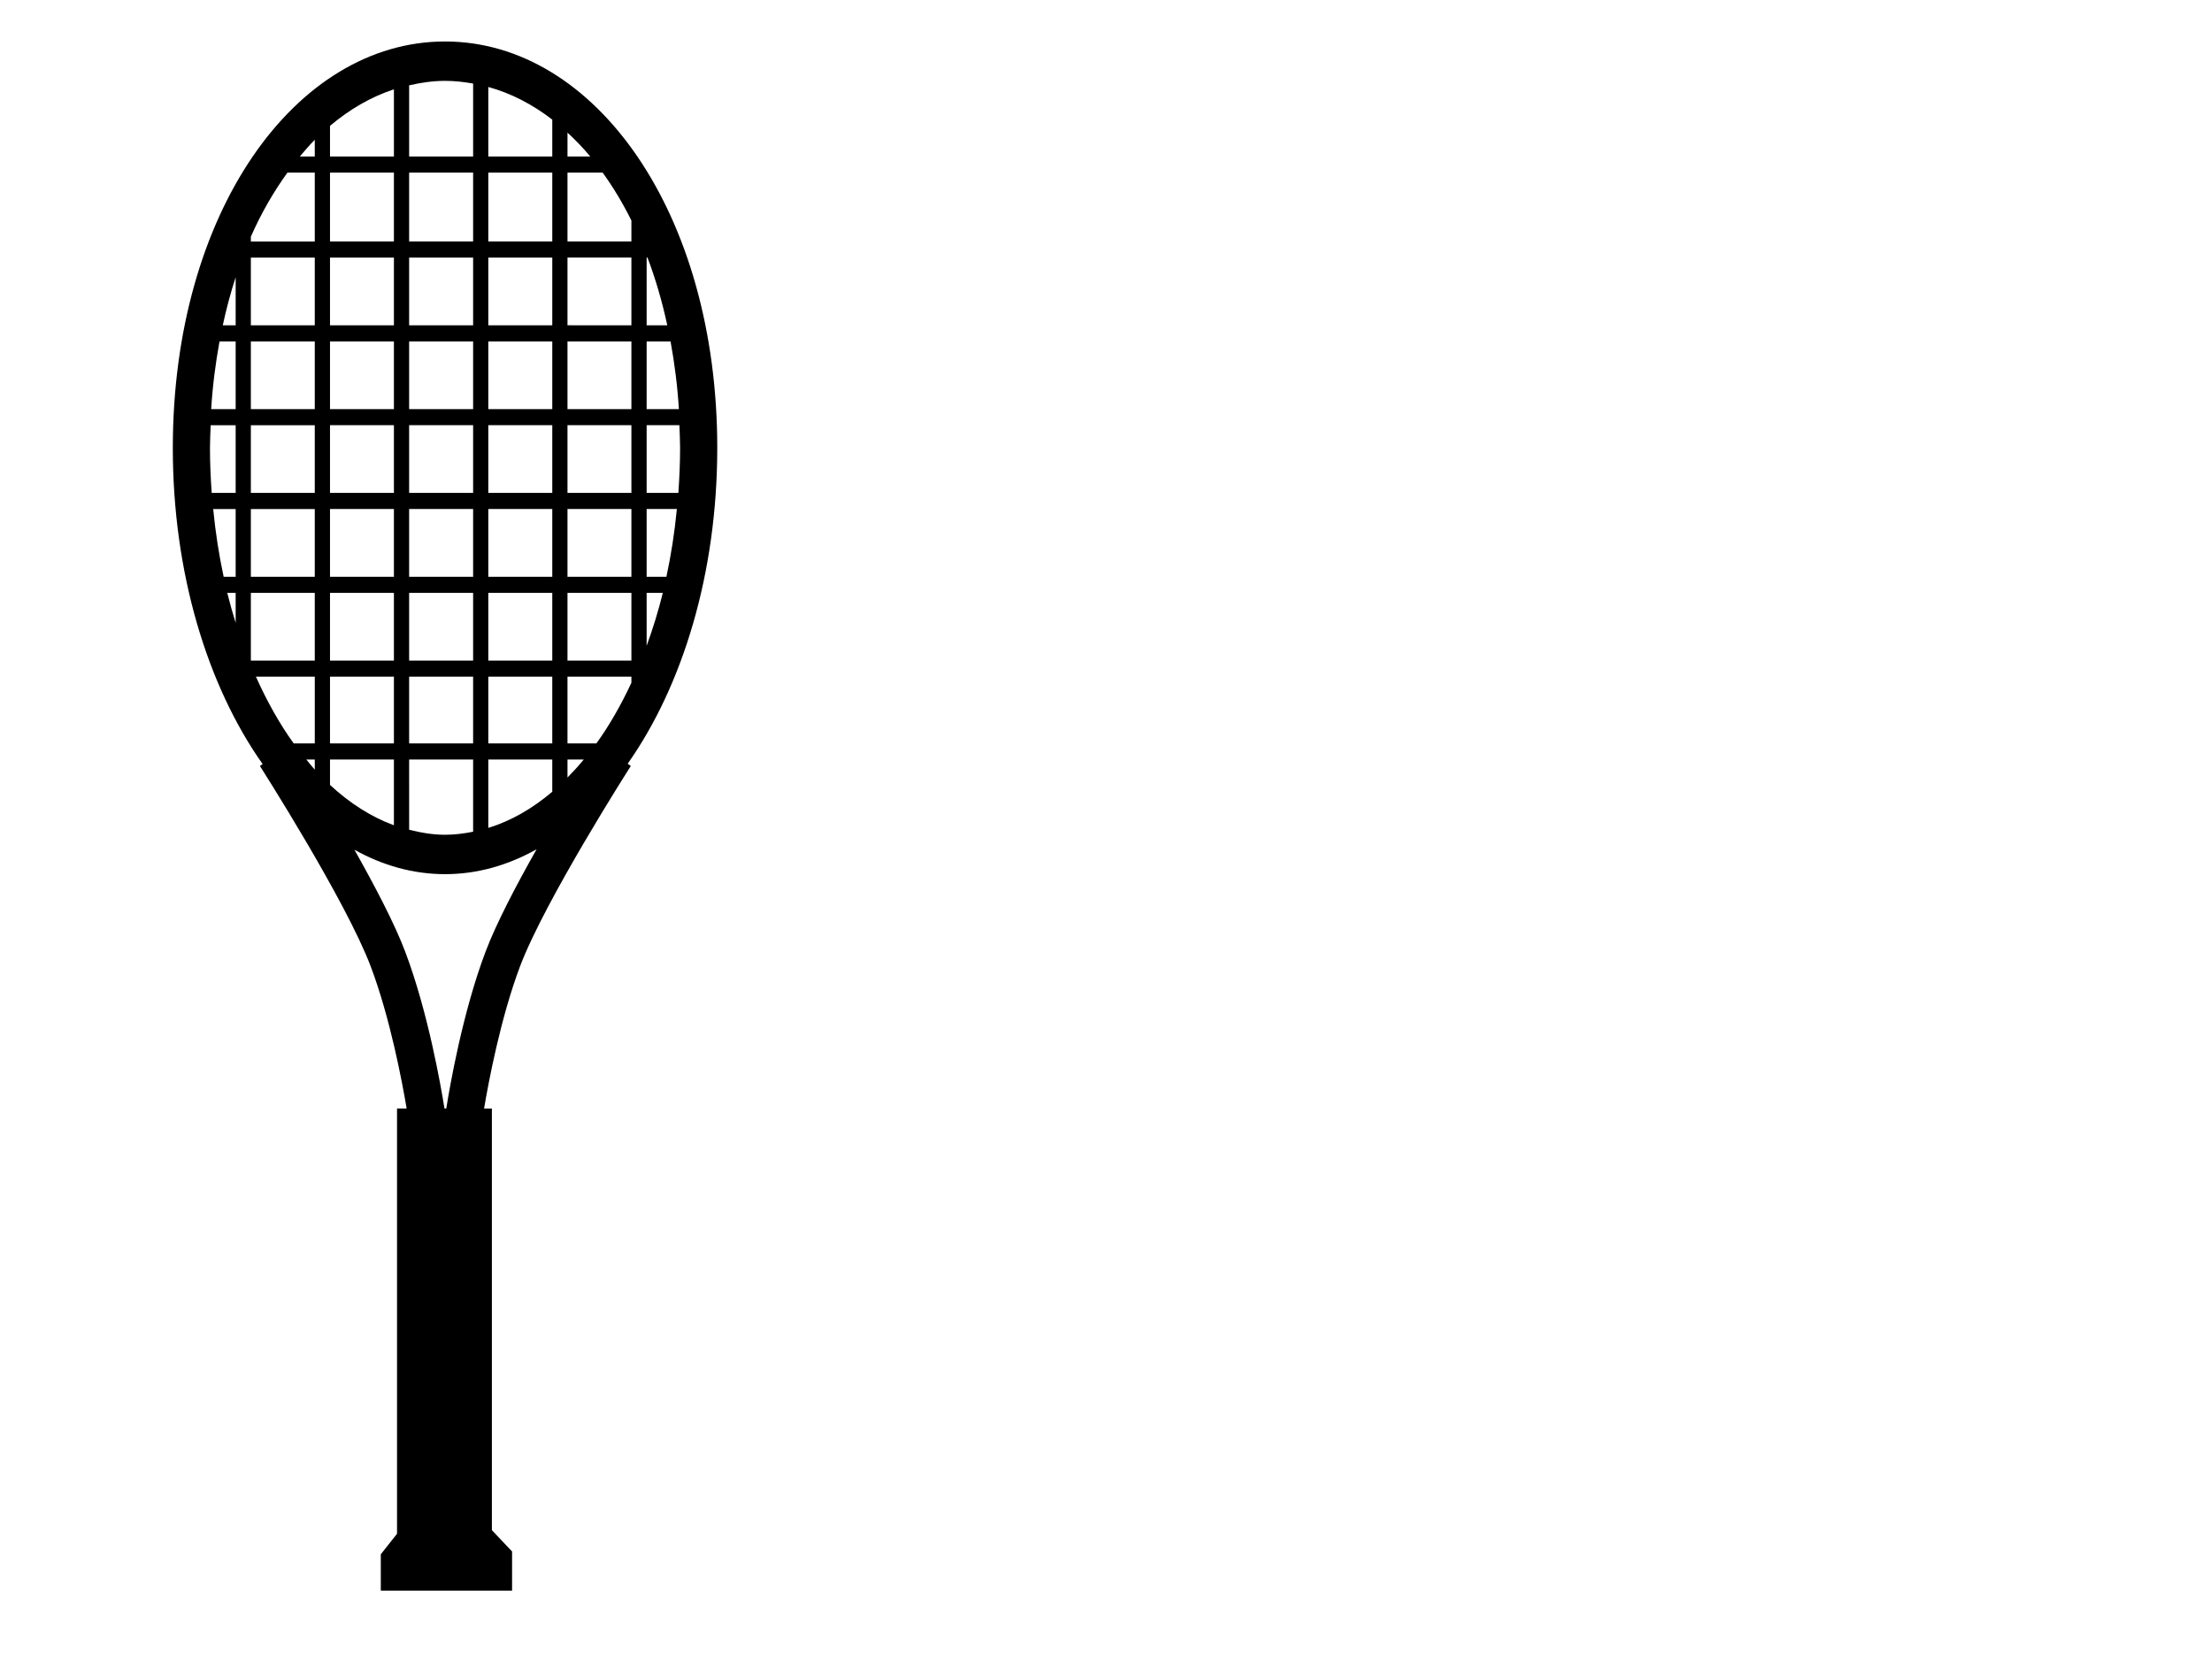 <?xml version="1.0"?><svg width="640" height="480" xmlns="http://www.w3.org/2000/svg">
 <title>tennis racket</title>
 <g>
  <title>Layer 1</title>
  <g id="svg_1">
   <rect id="svg_2" x="118.375" y="147.279" fill="none" width="18.514" height="19.6"/>
   <rect id="svg_3" x="95.479" y="74.526" fill="none" width="18.493" height="19.595"/>
   <rect id="svg_4" x="118.375" y="123.028" fill="none" width="18.514" height="19.589"/>
   <rect id="svg_5" x="118.375" y="49.935" fill="none" width="18.514" height="19.929"/>
   <rect id="svg_6" x="118.375" y="195.781" fill="none" width="18.514" height="19.315"/>
   <rect id="svg_7" x="118.375" y="171.536" fill="none" width="18.514" height="19.602"/>
   <rect id="svg_8" x="95.479" y="98.783" fill="none" width="18.493" height="19.589"/>
   <rect id="svg_9" x="95.479" y="49.935" fill="none" width="18.493" height="19.929"/>
   <path id="svg_10" fill="none" d="m113.971,238.782l0,-19.024l-18.492,0l0,7.345c5.711,5.299 11.919,9.264 18.492,11.679z"/>
   <path id="svg_11" fill="none" d="m136.889,240.647l0,-20.889l-18.514,0l0,20.317c3.4,0.861 6.85,1.45 10.391,1.45c2.753,0 5.457,-0.352 8.123,-0.879z"/>
   <rect id="svg_12" x="95.479" y="123.028" fill="none" width="18.493" height="19.589"/>
   <rect id="svg_13" x="95.479" y="195.781" fill="none" width="18.493" height="19.315"/>
   <rect id="svg_14" x="95.479" y="171.536" fill="none" width="18.493" height="19.602"/>
   <rect id="svg_15" x="95.479" y="147.279" fill="none" width="18.493" height="19.6"/>
   <path id="svg_16" fill="none" d="m68.183,166.879l0,-19.6l-6.499,0c0.657,6.757 1.67,13.3 3.028,19.6l3.471,0l0,0z"/>
   <rect id="svg_17" x="118.375" y="74.526" fill="none" width="18.514" height="19.595"/>
   <rect id="svg_18" x="72.581" y="98.783" fill="none" width="18.493" height="19.589"/>
   <rect id="svg_19" x="72.581" y="74.526" fill="none" width="18.493" height="19.595"/>
   <rect id="svg_20" x="72.581" y="123.028" fill="none" width="18.493" height="19.589"/>
   <path id="svg_21" fill="none" d="m91.072,49.935l-7.904,0c-3.97,5.489 -7.556,11.651 -10.589,18.545l0,1.384l18.493,0l0,-19.929l0,0z"/>
   <path id="svg_22" fill="none" d="m68.183,123.028l-7.227,0c-0.077,2.188 -0.204,4.349 -0.204,6.587c0,4.404 0.194,8.73 0.498,13.004l6.931,0l0.001,-19.591l0,0z"/>
   <rect id="svg_23" x="72.581" y="147.279" fill="none" width="18.493" height="19.6"/>
   <rect id="svg_24" x="72.581" y="171.536" fill="none" width="18.493" height="19.602"/>
   <path id="svg_25" fill="none" d="m68.183,171.536l-2.433,0c0.733,2.964 1.557,5.847 2.433,8.677l0,-8.677l0,0z"/>
   <rect id="svg_26" x="118.375" y="98.783" fill="none" width="18.514" height="19.589"/>
   <path id="svg_27" fill="none" d="m68.183,118.372l0,-19.589l-4.671,0c-1.145,6.267 -1.992,12.788 -2.413,19.589l7.085,0l0,0z"/>
   <path id="svg_28" fill="none" d="m68.183,80.21c-1.44,4.438 -2.685,9.075 -3.725,13.909l3.725,0l0,-13.909l0,0z"/>
   <rect id="svg_29" x="141.28" y="171.536" fill="none" width="18.51" height="19.602"/>
   <path id="svg_30" fill="none" d="m95.479,36.419l0,8.86l18.492,0l0,-19.429c-6.573,2.161 -12.781,5.738 -18.492,10.569z"/>
   <path id="svg_31" fill="none" d="m164.191,45.277l6.583,0c-2.097,-2.509 -4.299,-4.792 -6.583,-6.901l0,6.901l0,0z"/>
   <path id="svg_32" fill="none" d="m118.375,45.277l18.514,0l0,-21.099c-2.666,-0.468 -5.369,-0.781 -8.12,-0.781c-3.543,0 -6.993,0.52 -10.391,1.29l-0.003,20.59l0,0z"/>
   <path id="svg_33" fill="none" d="m91.072,45.277l0,-4.828c-1.492,1.503 -2.916,3.148 -4.321,4.828l4.321,0l0,0z"/>
   <path id="svg_34" fill="none" d="m182.684,197.544l0,-1.762l-18.493,0l0,19.315l8.37,0c3.756,-5.218 7.131,-11.13 10.124,-17.553z"/>
   <path id="svg_35" fill="none" d="m187.091,147.279l0,19.6l5.72,0c1.357,-6.3 2.372,-12.843 3.027,-19.6l-8.747,0l0,0z"/>
   <path id="svg_36" fill="none" d="m187.091,186.862c1.78,-4.894 3.369,-9.986 4.682,-15.328l-4.682,0l0,15.328l0,0z"/>
   <path id="svg_37" fill="none" d="m187.091,98.783l0,19.589l9.334,0c-0.423,-6.801 -1.267,-13.322 -2.412,-19.589l-6.922,0l0,0z"/>
   <path id="svg_38" fill="none" d="m91.072,215.096l0,-19.315l-17.032,0c3.185,7.113 6.829,13.624 10.928,19.315l6.104,0l0,0z"/>
   <rect id="svg_39" x="164.191" y="171.536" fill="none" width="18.493" height="19.602"/>
   <rect id="svg_40" x="141.28" y="195.781" fill="none" width="18.51" height="19.315"/>
   <path id="svg_41" fill="none" d="m164.191,219.758l0,5.205c1.613,-1.632 3.184,-3.362 4.707,-5.205l-4.707,0l0,0z"/>
   <path id="svg_42" fill="none" d="m102.543,245.855c5.862,10.398 11.644,21.401 14.702,29.524c6.651,17.588 10.372,39.206 11.354,45.345l0.523,0c0.972,-6.139 4.704,-27.754 11.355,-45.345c3.074,-8.159 8.874,-19.234 14.779,-29.657c-8.287,4.653 -17.191,7.2 -26.487,7.2c-9.198,-0.002 -18.032,-2.495 -26.226,-7.067z"/>
   <path id="svg_43" fill="none" d="m91.072,219.758l-2.443,0c0.815,0.98 1.603,2.011 2.443,2.936l0,-2.936l0,0z"/>
   <rect id="svg_44" x="164.191" y="74.526" fill="none" width="18.493" height="19.595"/>
   <rect id="svg_45" x="141.28" y="74.526" fill="none" width="18.51" height="19.595"/>
   <rect id="svg_46" x="141.28" y="49.935" fill="none" width="18.51" height="19.929"/>
   <path id="svg_47" fill="none" d="m141.28,25.165l0,20.112l18.51,0l0,-10.663c-5.752,-4.435 -11.96,-7.644 -18.51,-9.449z"/>
   <path id="svg_48" fill="none" d="m159.788,229.082l0,-9.324l-18.508,0l0,19.782c6.549,-2.014 12.757,-5.581 18.508,-10.458z"/>
   <rect id="svg_49" x="141.28" y="98.783" fill="none" width="18.51" height="19.589"/>
   <rect id="svg_50" x="164.191" y="147.279" fill="none" width="18.493" height="19.6"/>
   <rect id="svg_51" x="141.28" y="123.028" fill="none" width="18.51" height="19.589"/>
   <rect id="svg_52" x="141.28" y="147.279" fill="none" width="18.51" height="19.6"/>
   <rect id="svg_53" x="164.191" y="123.028" fill="none" width="18.493" height="19.589"/>
   <rect id="svg_54" x="164.191" y="98.783" fill="none" width="18.493" height="19.589"/>
   <path id="svg_55" fill="none" d="m164.191,69.864l18.493,0l0,-6.062c-2.504,-5.039 -5.288,-9.662 -8.325,-13.867l-10.168,0l0,19.929l0,0z"/>
   <path id="svg_56" fill="none" d="m187.091,142.617l9.18,0c0.3,-4.274 0.498,-8.6 0.498,-13.004c0,-2.236 -0.127,-4.397 -0.204,-6.587l-9.476,0l0.001,19.591l0,0z"/>
   <path id="svg_57" fill="none" d="m187.091,94.119l5.974,0c-1.491,-6.942 -3.419,-13.48 -5.726,-19.595l-0.248,0l0,19.595l0,0z"/>
   <path id="svg_58" d="m207.527,129.613c0,-67.985 -35.326,-117.613 -78.76,-117.613s-78.767,49.628 -78.767,117.613c0,36.237 10.035,68.868 25.989,91.459l-0.79,0.55c0.248,0.388 24.839,38.882 32.055,57.986c5.649,14.919 9.131,33.586 10.402,41.115l-2.783,0l0,2.861l0,120.178l-4.697,5.949l0,1.018l0,9.492l37.983,0l0,-11.328l-5.841,-6.168l0,-121.999l-2.26,0c1.266,-7.529 4.773,-26.198 10.397,-41.115c7.21,-19.104 31.805,-57.597 32.065,-57.986l-0.915,-0.658c15.917,-22.564 25.921,-55.164 25.921,-91.352zm-146.775,0c0,-2.236 0.127,-4.397 0.204,-6.587l7.227,0l0,19.589l-6.931,0c-0.306,-4.272 -0.5,-8.599 -0.5,-13.002zm11.829,13.004l0,-19.589l18.493,0l0,19.589l-18.493,0l0,0zm18.492,4.662l0,19.6l-18.492,0l0,-19.6l18.492,0l0,0zm-18.492,-28.907l0,-19.589l18.493,0l0,19.589l-18.493,0l0,0zm0,-24.253l0,-19.594l18.493,0l0,19.595l-18.493,-0.002l0,0zm0,-24.256l0,-1.384c3.033,-6.892 6.62,-13.054 10.589,-18.545l7.904,0l0,19.929l-18.493,0l0,0zm-4.398,28.919l0,19.589l-7.083,0c0.421,-6.801 1.266,-13.322 2.413,-19.589l4.67,0l0,0zm-3.725,-4.664c1.038,-4.834 2.285,-9.471 3.725,-13.909l0,13.909l-3.725,0l0,0zm3.725,53.159l0,19.6l-3.471,0c-1.359,-6.3 -2.372,-12.843 -3.028,-19.6l6.499,0l0,0zm0,24.257l0,8.677c-0.875,-2.83 -1.698,-5.713 -2.433,-8.677l2.433,0l0,0zm4.398,0l18.493,0l0,19.602l-18.493,0l0,-19.602l0,0zm64.308,-72.753l0,19.589l-18.514,0l0,-19.589l18.514,0l0,0zm-18.514,-4.664l0,-19.594l18.514,0l0,19.595l-18.514,-0.002l0,0zm18.514,28.908l0,19.589l-18.514,0l0,-19.589l18.514,0l0,0zm0,24.251l0,19.6l-18.514,0l0,-19.6l18.514,0l0,0zm0,24.257l0,19.602l-18.514,0l0,-19.602l18.514,0l0,0zm0,24.245l0,19.315l-18.514,0l0,-19.315l18.514,0l0,0zm0,-125.917l-18.514,0l0,-19.929l18.514,0l0,19.929l0,0zm-22.918,4.662l0,19.595l-18.492,0l0,-19.595l18.492,0l0,0zm-18.492,-4.662l0,-19.929l18.492,0l0,19.929l-18.492,0l0,0zm18.492,28.919l0,19.589l-18.492,0l0,-19.589l18.492,0l0,0zm0,24.245l0,19.589l-18.492,0l0,-19.589l18.492,0l0,0zm0,24.251l0,19.6l-18.492,0l0,-19.6l18.492,0l0,0zm0,24.257l0,19.602l-18.492,0l0,-19.602l18.492,0l0,0zm0,24.245l0,19.315l-18.492,0l0,-19.315l18.492,0l0,0zm-18.492,-150.503l0,-8.86c5.709,-4.831 11.92,-8.408 18.493,-10.569l0,19.429l-18.493,0l0,0zm18.492,174.48l0,19.024c-6.573,-2.415 -12.784,-6.38 -18.493,-11.679l0,-7.345l18.493,0l0,0zm4.404,0l18.514,0l0,20.889c-2.666,0.526 -5.369,0.879 -8.12,0.879c-3.543,0 -6.993,-0.587 -10.391,-1.45l-0.003,-20.317l0,0zm22.906,-28.622l0,-19.602l18.51,0l0,19.602l-18.51,0l0,0zm18.508,4.645l0,19.315l-18.508,0l0,-19.315l18.508,0l0,0zm-18.508,-28.902l0,-19.6l18.51,0l0,19.6l-18.51,0l0,0zm0,-24.262l0,-19.589l18.51,0l0,19.589l-18.51,0l0,0zm0,-24.245l0,-19.589l18.51,0l0,19.589l-18.51,0l0,0zm0,-24.253l0,-19.594l18.51,0l0,19.595l-18.51,-0.002l0,0zm0,-24.256l0,-19.929l18.51,0l0,19.929l-18.51,0l0,0zm18.508,149.894l0,9.324c-5.751,4.877 -11.959,8.445 -18.51,10.461l0,-19.783l18.51,-0.002l0,0zm-18.508,-174.48l0,-20.112c6.549,1.806 12.759,5.014 18.51,9.451l0,10.663l-18.51,-0.002l0,0zm41.404,18.524l0,6.062l-18.493,0l0,-19.929l10.168,0c3.037,4.203 5.82,8.828 8.325,13.867zm10.381,30.318l-5.974,0l0,-19.594l0.248,0c2.307,6.114 4.235,12.653 5.726,19.594zm3.704,35.493c0,4.404 -0.198,8.73 -0.498,13.004l-9.18,0l0,-19.589l9.476,0c0.075,2.188 0.203,4.349 0.203,6.585zm-14.085,-30.83l0,19.589l-18.493,0l0,-19.589l18.493,0l0,0zm-18.493,-4.664l0,-19.594l18.493,0l0,19.595l-18.493,-0.002l0,0l0,-0zm18.493,28.908l0,19.589l-18.493,0l0,-19.589l18.493,0l0,0zm0,24.251l0,19.6l-18.493,0l0,-19.6l18.493,0l0,0zm0,24.257l0,19.602l-18.493,0l0,-19.602l18.493,0l0,0zm4.407,-4.657l0,-19.6l8.748,0c-0.655,6.757 -1.67,13.3 -3.027,19.6l-5.721,0l0,0zm4.682,4.657c-1.313,5.342 -2.901,10.434 -4.682,15.328l0,-15.328l4.682,0l0,0zm-4.682,-53.164l0,-19.589l6.922,0c1.143,6.267 1.989,12.788 2.412,19.589l-9.334,0l0,0zm-22.9,77.409l18.493,0l0,1.762c-2.991,6.424 -6.368,12.335 -10.124,17.552l-8.37,0l0,-19.313l0,0zm6.585,-150.503l-6.583,0l0,-6.901c2.283,2.111 4.487,4.393 6.583,6.901zm-33.887,-21.099l0,21.099l-18.514,0l0,-20.588c3.4,-0.77 6.85,-1.29 10.391,-1.29c2.753,-0.002 5.457,0.312 8.123,0.78l0,0zm-45.816,16.271l0,4.828l-4.321,0c1.405,-1.68 2.83,-3.325 4.321,-4.828zm-17.032,155.331l17.035,0l0,19.315l-6.107,0c-4.099,-5.691 -7.743,-12.201 -10.928,-19.315zm14.589,23.977l2.443,0l0,2.936c-0.838,-0.926 -1.628,-1.956 -2.443,-2.936zm51.847,55.623c-6.651,17.589 -10.382,39.206 -11.355,45.345l-0.523,0c-0.982,-6.139 -4.702,-27.756 -11.354,-45.345c-3.058,-8.124 -8.841,-19.126 -14.702,-29.522c8.194,4.57 17.028,7.066 26.223,7.066c9.295,0 18.203,-2.551 26.486,-7.201c-5.899,10.422 -11.7,21.496 -14.774,29.657zm23.715,-50.417l0,-5.205l4.707,0c-1.522,1.843 -3.094,3.574 -4.707,5.205z"/>
  </g>
 </g>
</svg>